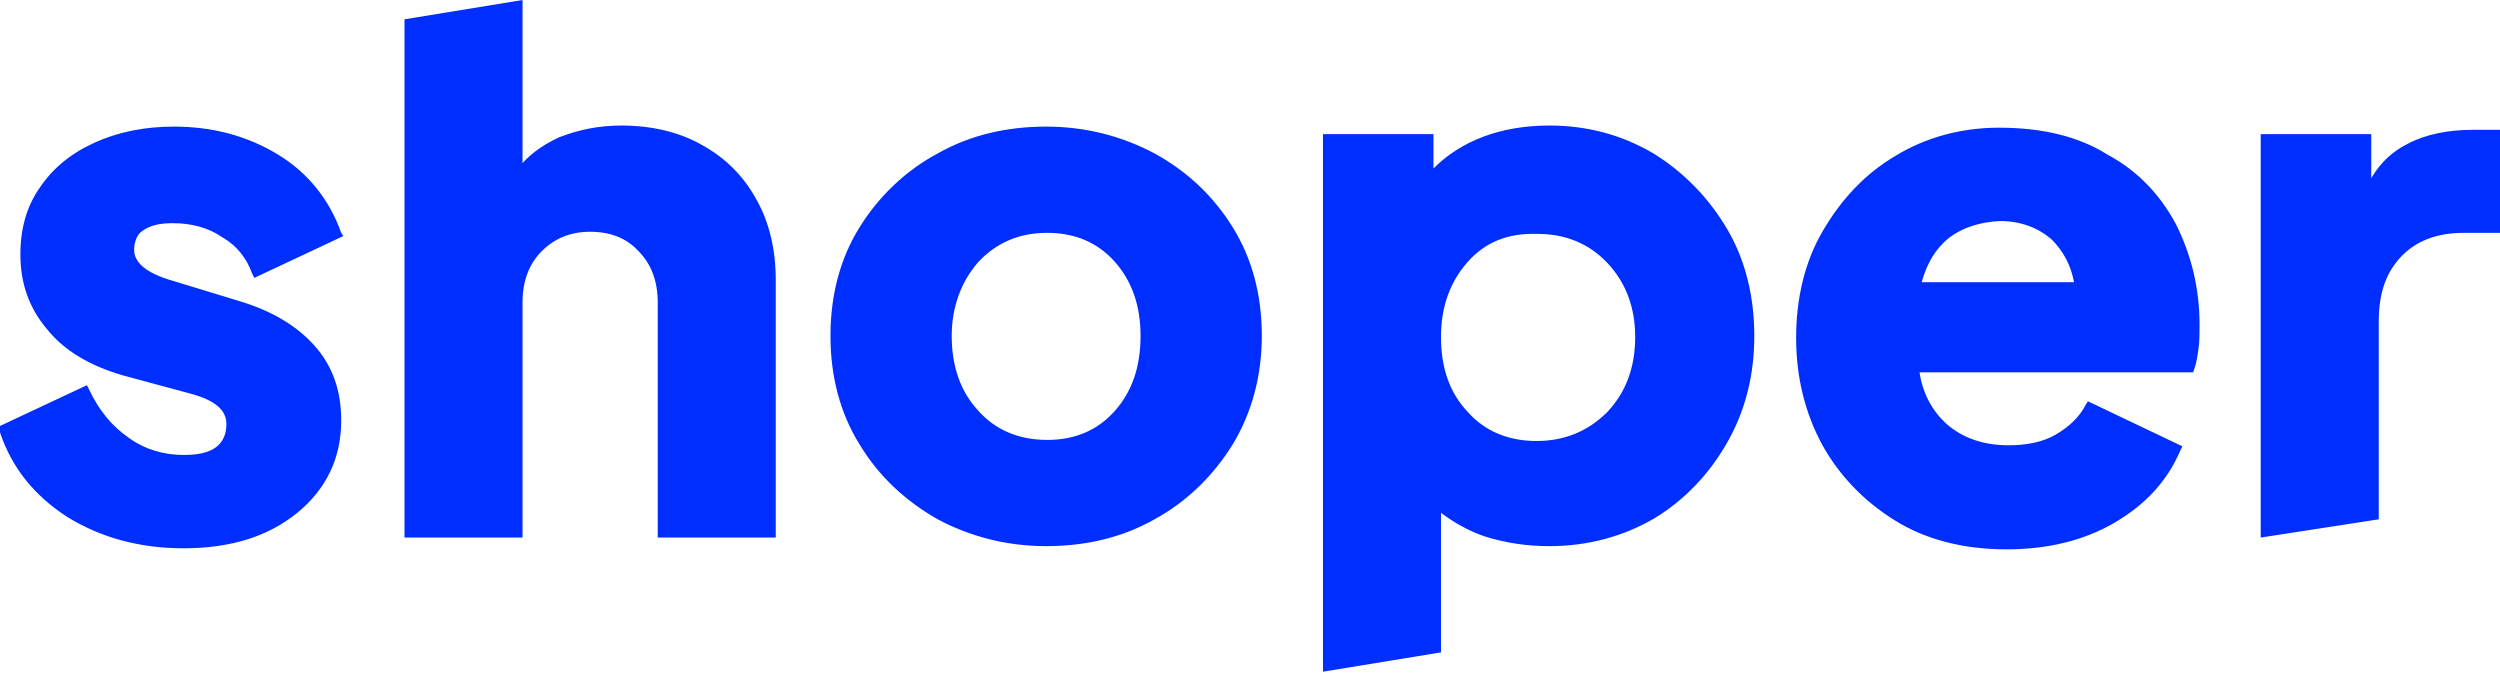 <svg width="95" height="26" viewBox="0 0 95 26" fill="none" xmlns="http://www.w3.org/2000/svg">
<g id="Blue 1" clip-path="url(#clip0_6754_27260)">
<path id="Vector" d="M93.981 4.933C93.043 4.933 92.187 5.097 91.494 5.464C90.923 5.749 90.474 6.157 90.107 6.768V5.097H85.908V20.427L90.393 19.734V12.191C90.393 11.131 90.678 10.315 91.29 9.704C91.861 9.133 92.635 8.848 93.614 8.848H95.082V4.933H93.981ZM74.043 9.052C73.554 9.459 73.228 9.989 73.024 10.723H78.813C78.691 10.071 78.406 9.541 77.957 9.092C77.427 8.644 76.775 8.399 76 8.399C75.225 8.44 74.573 8.644 74.043 9.052ZM82.687 8.521C83.257 9.663 83.584 10.927 83.584 12.354C83.584 12.639 83.584 12.966 83.543 13.251C83.502 13.537 83.461 13.822 83.38 14.026L83.339 14.148H72.942C73.064 14.963 73.431 15.616 73.961 16.105C74.573 16.635 75.348 16.921 76.326 16.921C77.019 16.921 77.631 16.798 78.12 16.513C78.609 16.227 79.017 15.861 79.262 15.371L79.343 15.249L82.931 16.961L82.85 17.125C82.361 18.266 81.545 19.163 80.363 19.856C79.18 20.549 77.794 20.875 76.245 20.875C74.614 20.875 73.187 20.509 72.004 19.775C70.822 19.041 69.884 18.062 69.232 16.88C68.579 15.657 68.253 14.311 68.253 12.843C68.253 11.335 68.579 9.948 69.272 8.766C69.966 7.584 70.863 6.605 72.045 5.912C73.187 5.219 74.532 4.852 75.959 4.852C77.59 4.852 78.976 5.178 80.077 5.871C81.219 6.483 82.075 7.38 82.687 8.521ZM55.777 9.948C55.124 10.682 54.758 11.62 54.758 12.803C54.758 13.985 55.084 14.923 55.777 15.657C56.429 16.391 57.326 16.758 58.386 16.758C59.446 16.758 60.343 16.391 61.077 15.657C61.77 14.923 62.137 13.985 62.137 12.803C62.137 11.661 61.77 10.723 61.077 9.989C60.384 9.255 59.487 8.888 58.427 8.888C57.285 8.848 56.429 9.215 55.777 9.948ZM65.644 8.725C66.337 9.908 66.663 11.294 66.663 12.762C66.663 14.23 66.337 15.575 65.644 16.798C64.951 18.021 64.013 19 62.871 19.693C61.689 20.386 60.343 20.753 58.876 20.753C58.019 20.753 57.204 20.631 56.429 20.386C55.818 20.182 55.247 19.856 54.758 19.489V24.79L50.273 25.524V5.097H54.472V6.401C55.532 5.341 57.041 4.77 58.876 4.77C60.343 4.77 61.648 5.137 62.831 5.83C64.013 6.564 64.951 7.543 65.644 8.725ZM43.341 12.762C43.341 11.62 43.015 10.682 42.363 9.948C41.71 9.215 40.854 8.848 39.794 8.848C38.734 8.848 37.878 9.215 37.184 9.948C36.532 10.682 36.165 11.661 36.165 12.762C36.165 13.903 36.491 14.882 37.184 15.616C37.837 16.35 38.734 16.717 39.794 16.717C40.854 16.717 41.71 16.35 42.363 15.616C43.015 14.882 43.341 13.944 43.341 12.762ZM46.848 8.644C47.581 9.826 47.949 11.212 47.949 12.762C47.949 14.27 47.581 15.657 46.848 16.88C46.114 18.062 45.135 19.041 43.871 19.734C42.648 20.427 41.262 20.753 39.753 20.753C38.245 20.753 36.858 20.386 35.635 19.734C34.412 19.041 33.393 18.103 32.659 16.88C31.925 15.697 31.558 14.311 31.558 12.762C31.558 11.212 31.925 9.826 32.659 8.644C33.393 7.461 34.412 6.483 35.635 5.83C36.858 5.137 38.245 4.811 39.753 4.811C41.262 4.811 42.648 5.178 43.871 5.83C45.135 6.524 46.114 7.461 46.848 8.644ZM26.665 5.504C25.809 5.015 24.749 4.77 23.607 4.77C22.751 4.77 21.976 4.933 21.242 5.219C20.712 5.464 20.223 5.79 19.856 6.197V0L15.371 0.734V20.427H19.856V11.498C19.856 10.682 20.101 10.03 20.59 9.541C21.079 9.052 21.691 8.807 22.425 8.807C23.2 8.807 23.811 9.052 24.26 9.541C24.749 10.03 24.994 10.682 24.994 11.498V20.427H29.479V10.642C29.479 9.5 29.234 8.44 28.745 7.584C28.255 6.687 27.562 5.994 26.665 5.504ZM5.097 9.5C5.097 9.989 5.586 10.397 6.605 10.682L9.011 11.416C10.275 11.783 11.253 12.354 11.946 13.129C12.639 13.903 12.966 14.841 12.966 15.983C12.966 17.41 12.395 18.592 11.294 19.489C10.193 20.386 8.766 20.835 6.972 20.835C5.3 20.835 3.833 20.427 2.569 19.652C1.305 18.837 0.448 17.777 0 16.431L0 16.187L3.303 14.637L3.384 14.8C3.751 15.575 4.24 16.187 4.893 16.635C5.504 17.084 6.238 17.288 6.972 17.288C7.665 17.288 8.603 17.165 8.603 16.105C8.603 15.575 8.155 15.208 7.258 14.963L4.689 14.27C3.425 13.903 2.446 13.333 1.794 12.517C1.101 11.702 0.775 10.764 0.775 9.663C0.775 8.685 1.019 7.828 1.509 7.135C1.998 6.401 2.691 5.83 3.588 5.423C4.485 5.015 5.504 4.811 6.605 4.811C8.114 4.811 9.418 5.178 10.56 5.871C11.702 6.564 12.517 7.584 12.966 8.848L13.047 8.97L9.663 10.56L9.582 10.397C9.378 9.826 9.011 9.337 8.44 9.011C7.91 8.644 7.258 8.481 6.564 8.481C6.075 8.481 5.708 8.562 5.423 8.766C5.219 8.888 5.097 9.174 5.097 9.5Z" fill="#002EFF"/>
</g>
<defs>
<clipPath id="clip0_6754_27260">
<rect width="95" height="25.564" fill="white"/>
</clipPath>
</defs>
</svg>
